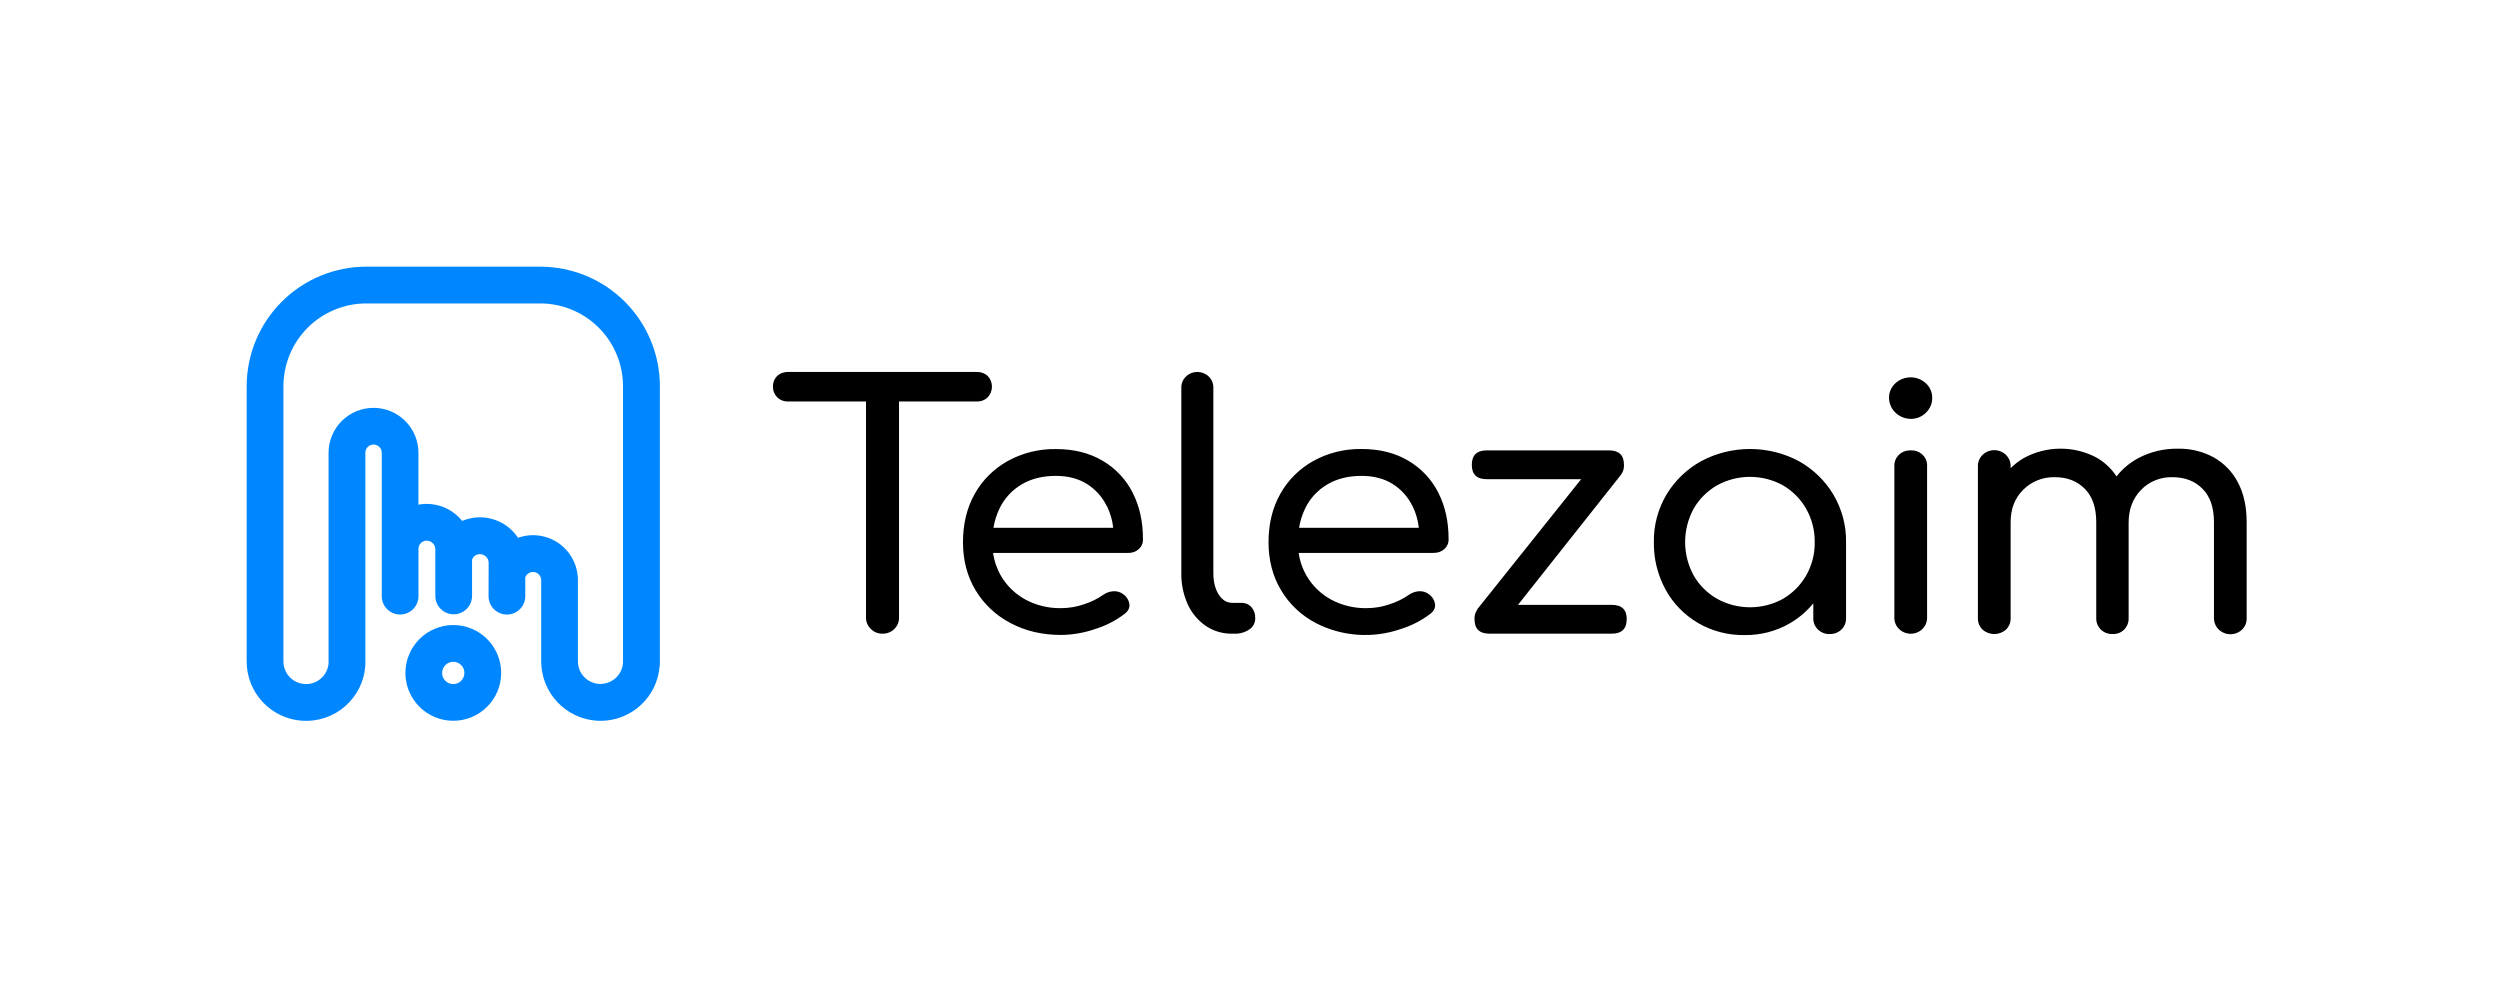 <svg width="375" height="150" viewBox="0 0 375 150" fill="none" xmlns="http://www.w3.org/2000/svg">
<path fill-rule="evenodd" clip-rule="evenodd" d="M336.327 94.424C335.982 94.761 335.541 94.993 335.059 95.087C334.578 95.182 334.077 95.136 333.623 94.955C333.168 94.775 332.781 94.467 332.508 94.073C332.236 93.678 332.091 93.214 332.094 92.74V78.313C332.094 76.135 331.521 74.468 330.373 73.312C329.225 72.155 327.727 71.577 325.879 71.577C324.995 71.552 324.117 71.71 323.301 72.04C322.486 72.369 321.754 72.863 321.154 73.489C319.913 74.764 319.294 76.406 319.294 78.413V92.74C319.313 93.362 319.077 93.967 318.64 94.424C318.416 94.651 318.144 94.83 317.843 94.947C317.541 95.064 317.216 95.117 316.892 95.103C316.562 95.115 316.234 95.061 315.927 94.945C315.623 94.828 315.345 94.65 315.114 94.424C314.892 94.2 314.716 93.936 314.601 93.647C314.484 93.358 314.429 93.05 314.437 92.74V78.313C314.437 76.135 313.862 74.468 312.713 73.312C311.563 72.155 310.069 71.577 308.235 71.577C307.35 71.553 306.469 71.708 305.652 72.033C304.832 72.358 304.093 72.845 303.482 73.463C302.222 74.718 301.594 76.335 301.594 78.313V92.74C301.602 93.05 301.546 93.359 301.431 93.648C301.314 93.937 301.139 94.201 300.915 94.424C300.435 94.861 299.8 95.104 299.14 95.104C298.478 95.104 297.844 94.861 297.364 94.424C297.141 94.2 296.966 93.936 296.849 93.647C296.734 93.358 296.677 93.05 296.686 92.74V69.968C296.664 69.341 296.903 68.731 297.346 68.272C297.792 67.814 298.407 67.545 299.058 67.524C299.708 67.503 300.342 67.733 300.817 68.162C301.292 68.591 301.572 69.184 301.594 69.812C301.594 69.866 301.594 69.917 301.594 69.968V70.224C302.186 69.639 302.852 69.128 303.577 68.703C305.227 67.799 307.087 67.316 308.983 67.299C310.879 67.281 312.749 67.73 314.415 68.603C315.66 69.302 316.712 70.282 317.478 71.459C318.36 70.331 319.48 69.394 320.762 68.71C322.586 67.753 324.635 67.269 326.712 67.304C328.586 67.268 330.435 67.72 332.064 68.61C333.63 69.497 334.892 70.808 335.694 72.379C336.563 74.021 336.997 75.998 336.998 78.31V92.738C337.009 93.048 336.954 93.356 336.839 93.646C336.724 93.936 336.55 94.2 336.327 94.424ZM286.592 62.833C285.739 62.818 284.925 62.485 284.322 61.904C283.718 61.322 283.371 60.537 283.355 59.715C283.344 59.297 283.423 58.882 283.59 58.497C283.756 58.111 284.006 57.764 284.32 57.478C284.933 56.914 285.746 56.6 286.592 56.6C287.438 56.6 288.252 56.914 288.864 57.478C289.18 57.763 289.431 58.11 289.598 58.495C289.764 58.881 289.845 59.297 289.83 59.715C289.835 60.122 289.753 60.525 289.592 60.901C289.429 61.277 289.191 61.618 288.889 61.903C288.596 62.204 288.239 62.442 287.843 62.602C287.448 62.763 287.022 62.841 286.592 62.833ZM274.447 95.115C274.131 95.121 273.817 95.067 273.523 94.955C273.228 94.844 272.959 94.678 272.732 94.466C272.505 94.255 272.322 94.002 272.195 93.723C272.069 93.443 272.001 93.142 271.995 92.838C271.995 92.809 271.995 92.781 271.995 92.753V90.498C271.032 91.68 269.857 92.686 268.526 93.468C266.457 94.679 264.076 95.301 261.657 95.261C259.21 95.297 256.804 94.67 254.708 93.45C252.657 92.242 250.979 90.523 249.855 88.474C248.65 86.276 248.04 83.822 248.08 81.336C248.033 78.823 248.691 76.344 249.987 74.162C251.23 72.096 253.011 70.379 255.155 69.184C257.404 67.98 259.933 67.349 262.505 67.349C265.077 67.349 267.607 67.98 269.857 69.184C271.995 70.389 273.769 72.113 275.003 74.185C276.289 76.357 276.948 78.822 276.907 81.323V92.735C276.916 93.045 276.861 93.354 276.746 93.643C276.629 93.932 276.454 94.196 276.229 94.418C275.999 94.645 275.723 94.823 275.416 94.941C275.11 95.059 274.782 95.114 274.453 95.103L274.447 95.115ZM270.916 76.302C270.102 74.866 268.911 73.662 267.462 72.809C265.954 71.971 264.244 71.53 262.502 71.53C260.76 71.53 259.05 71.971 257.541 72.809C256.077 73.654 254.873 74.86 254.05 76.302C253.208 77.847 252.769 79.566 252.769 81.311C252.769 83.056 253.208 84.775 254.05 86.32C254.874 87.763 256.082 88.969 257.549 89.812C259.057 90.651 260.768 91.093 262.51 91.093C264.252 91.093 265.962 90.651 267.469 89.812C268.917 88.959 270.109 87.754 270.924 86.32C271.793 84.796 272.235 83.08 272.205 81.341C272.236 79.582 271.793 77.845 270.916 76.302ZM244.002 92.891C244.002 94.331 243.25 95.051 241.755 95.051H223.422C221.923 95.051 221.175 94.331 221.176 92.891C221.143 92.361 221.299 91.835 221.617 91.4L221.593 91.382L237.174 71.879H223.017C221.519 71.879 220.77 71.159 220.772 69.717C220.774 68.275 221.522 67.555 223.017 67.557H241.35C242.846 67.557 243.594 68.277 243.596 69.717C243.63 70.255 243.471 70.788 243.141 71.224L227.696 90.729H241.778C243.261 90.729 244.013 91.444 244.013 92.891H244.002ZM215.042 82.938H194.804C194.972 84.165 195.386 85.349 196.02 86.425C196.886 87.894 198.149 89.11 199.674 89.942C201.31 90.818 203.157 91.26 205.027 91.223C206.213 91.219 207.387 91.015 208.5 90.621C209.519 90.296 210.477 89.82 211.346 89.212C211.802 88.891 212.348 88.707 212.914 88.684C213.446 88.661 213.968 88.832 214.377 89.163C214.625 89.348 214.832 89.58 214.985 89.844C215.137 90.109 215.233 90.4 215.265 90.701C215.299 91.254 215.036 91.726 214.467 92.133C213.152 93.123 211.663 93.879 210.073 94.367C208.009 95.078 205.813 95.365 203.628 95.209C201.443 95.053 199.314 94.459 197.382 93.463C195.201 92.318 193.394 90.613 192.16 88.536C190.906 86.443 190.279 84.039 190.279 81.323C190.279 78.577 190.872 76.156 192.057 74.06C193.202 72.011 194.915 70.309 197.004 69.143C199.204 67.928 201.702 67.309 204.236 67.35C206.92 67.35 209.243 67.928 211.207 69.084C213.158 70.223 214.728 71.881 215.724 73.86C216.771 75.889 217.292 78.227 217.289 80.873C217.3 81.148 217.249 81.423 217.14 81.678C217.033 81.933 216.87 82.164 216.662 82.353C216.446 82.548 216.192 82.699 215.914 82.797C215.637 82.896 215.342 82.94 215.047 82.927L215.042 82.938ZM211.853 75.876C211.2 74.536 210.174 73.398 208.887 72.589C207.599 71.785 206.048 71.382 204.239 71.382C202.253 71.382 200.538 71.809 199.095 72.663C197.663 73.507 196.519 74.738 195.806 76.202C195.346 77.142 195.027 78.141 194.86 79.169H212.824C212.7 78.027 212.378 76.914 211.868 75.876H211.853ZM185.125 95.051H184.832C183.407 95.078 182.011 94.664 180.847 93.87C179.671 93.047 178.745 91.936 178.164 90.652C177.495 89.171 177.166 87.568 177.199 85.953V58.106C177.199 57.491 177.452 56.902 177.903 56.468C178.353 56.033 178.964 55.789 179.601 55.789C180.238 55.789 180.849 56.033 181.299 56.468C181.75 56.902 182.003 57.491 182.003 58.106V85.953C182.003 87.26 182.268 88.332 182.8 89.171C183.331 90.01 184.01 90.428 184.835 90.427H186.142C186.435 90.413 186.727 90.463 186.998 90.572C187.268 90.68 187.51 90.845 187.707 91.054C188.11 91.528 188.316 92.129 188.284 92.74C188.293 93.07 188.216 93.397 188.061 93.691C187.905 93.985 187.676 94.237 187.394 94.424C186.733 94.867 185.939 95.087 185.135 95.051H185.125ZM169.183 82.938H148.964C149.132 84.164 149.542 85.348 150.173 86.425C151.04 87.894 152.304 89.109 153.829 89.942C155.465 90.818 157.312 91.26 159.183 91.223C160.368 91.218 161.542 91.014 162.655 90.621C163.673 90.296 164.633 89.82 165.501 89.212C165.957 88.889 166.503 88.706 167.068 88.684C167.601 88.662 168.122 88.833 168.53 89.163C168.779 89.347 168.986 89.579 169.139 89.843C169.292 90.108 169.386 90.4 169.417 90.701C169.452 91.254 169.186 91.726 168.62 92.133C167.307 93.123 165.822 93.879 164.233 94.367C162.612 94.926 160.907 95.222 159.185 95.243C156.332 95.243 153.79 94.646 151.56 93.45C149.38 92.309 147.571 90.607 146.334 88.533C145.076 86.444 144.447 84.04 144.447 81.321C144.447 78.574 145.039 76.153 146.222 74.057C147.366 72.015 149.074 70.318 151.156 69.153C153.356 67.939 155.856 67.319 158.391 67.36C161.074 67.36 163.398 67.938 165.363 69.094C167.314 70.233 168.883 71.892 169.879 73.87C170.926 75.9 171.449 78.237 171.447 80.883C171.457 81.158 171.407 81.433 171.299 81.688C171.191 81.944 171.027 82.174 170.82 82.364C170.603 82.558 170.348 82.709 170.069 82.808C169.791 82.906 169.495 82.95 169.199 82.938H169.183ZM165.995 75.876C165.344 74.536 164.317 73.397 163.03 72.589C161.744 71.785 160.195 71.382 158.383 71.382C156.399 71.382 154.684 71.809 153.239 72.663C151.813 73.51 150.674 74.74 149.963 76.202C149.503 77.142 149.185 78.141 149.017 79.169H166.981C166.858 78.026 166.534 76.913 166.022 75.876H165.995ZM146.485 60.219H134.853V92.638C134.861 92.954 134.803 93.268 134.682 93.561C134.561 93.855 134.38 94.122 134.149 94.347C133.917 94.579 133.636 94.762 133.326 94.883C133.016 95.005 132.683 95.062 132.348 95.051C132.027 95.053 131.709 94.991 131.414 94.87C131.119 94.749 130.853 94.571 130.632 94.347C130.395 94.125 130.209 93.859 130.083 93.565C129.958 93.271 129.896 92.956 129.901 92.638V60.219H118.248C117.939 60.233 117.63 60.184 117.342 60.076C117.055 59.967 116.794 59.801 116.577 59.589C116.368 59.378 116.206 59.13 116.098 58.858C115.99 58.586 115.94 58.297 115.949 58.006C115.936 57.711 115.985 57.416 116.093 57.139C116.2 56.863 116.365 56.61 116.577 56.397C116.799 56.193 117.061 56.035 117.348 55.931C117.636 55.828 117.941 55.782 118.248 55.794H146.501C146.807 55.782 147.111 55.829 147.397 55.933C147.684 56.036 147.945 56.194 148.167 56.397C148.57 56.838 148.792 57.405 148.792 57.993C148.792 58.581 148.57 59.148 148.167 59.589C147.95 59.801 147.689 59.968 147.401 60.076C147.113 60.185 146.805 60.233 146.496 60.219H146.485ZM286.592 67.557C286.897 67.538 287.203 67.577 287.492 67.672C287.781 67.767 288.048 67.916 288.277 68.11C288.507 68.305 288.694 68.54 288.829 68.805C288.964 69.069 289.043 69.356 289.063 69.65C289.068 69.741 289.068 69.832 289.063 69.922V92.692C289.063 93.319 288.804 93.922 288.343 94.365C287.884 94.809 287.258 95.059 286.608 95.059C285.957 95.059 285.332 94.809 284.873 94.365C284.411 93.922 284.153 93.319 284.153 92.692V69.922C284.121 69.327 284.336 68.744 284.749 68.301C285.162 67.858 285.741 67.592 286.358 67.56H286.592V67.557Z" fill="black"/>
<path fill-rule="evenodd" clip-rule="evenodd" d="M98.948 99.904C98.781 102.142 97.772 104.234 96.125 105.759C94.479 107.284 92.315 108.129 90.071 108.125C89.887 108.125 89.698 108.125 89.487 108.104C87.236 107.948 85.128 106.945 83.586 105.297C82.045 103.649 81.185 101.478 81.179 99.221V87.025C81.179 86.864 81.148 86.705 81.087 86.556C81.026 86.408 80.936 86.272 80.822 86.158C80.709 86.044 80.574 85.954 80.425 85.892C80.277 85.83 80.118 85.798 79.957 85.797C79.703 85.796 79.455 85.872 79.246 86.017C79.037 86.162 78.878 86.367 78.79 86.605V89.387C78.796 89.749 78.731 90.109 78.597 90.445C78.464 90.782 78.265 91.088 78.013 91.348C77.761 91.608 77.46 91.815 77.127 91.958C76.795 92.101 76.437 92.177 76.076 92.181C75.345 92.192 74.64 91.911 74.117 91.402C73.593 90.893 73.292 90.197 73.282 89.466V89.387L73.296 84.351C73.275 84.016 73.126 83.703 72.88 83.474C72.634 83.246 72.311 83.12 71.975 83.123C71.716 83.121 71.463 83.202 71.253 83.354C71.043 83.507 70.887 83.722 70.809 83.969V89.387C70.809 90.118 70.518 90.819 70.001 91.336C69.485 91.853 68.784 92.143 68.053 92.143C67.322 92.143 66.621 91.852 66.105 91.335C65.588 90.819 65.298 90.118 65.297 89.387V82.327C65.279 81.996 65.135 81.684 64.894 81.455C64.653 81.227 64.334 81.1 64.002 81.099C63.677 81.101 63.365 81.231 63.134 81.46C62.904 81.69 62.774 82.002 62.771 82.327V89.379C62.777 89.741 62.711 90.101 62.577 90.437C62.443 90.774 62.245 91.081 61.992 91.341C61.74 91.6 61.438 91.808 61.106 91.951C60.773 92.094 60.416 92.171 60.053 92.175C59.693 92.181 59.334 92.116 58.999 91.983C58.663 91.85 58.357 91.653 58.098 91.402C57.839 91.151 57.632 90.851 57.488 90.52C57.345 90.189 57.268 89.833 57.263 89.472C57.26 89.445 57.26 89.418 57.263 89.39V67.909C57.262 67.583 57.132 67.271 56.901 67.041C56.67 66.811 56.358 66.681 56.032 66.681C55.707 66.683 55.395 66.813 55.165 67.043C54.935 67.272 54.806 67.584 54.804 67.909V99.816C54.727 100.985 54.42 102.127 53.9 103.177C53.381 104.228 52.659 105.165 51.777 105.935C50.895 106.706 49.869 107.295 48.758 107.668C47.648 108.041 46.474 108.191 45.306 108.11C43.053 107.958 40.943 106.956 39.401 105.307C37.859 103.658 37.001 101.485 37 99.227V57.929C37.006 53.175 38.898 48.617 42.261 45.255C45.624 41.894 50.183 40.004 54.938 40H81.059C85.812 40.005 90.369 41.896 93.729 45.258C97.09 48.619 98.979 53.176 98.983 57.929V99.533C98.98 99.657 98.969 99.781 98.948 99.904ZM42.515 57.929V99.218C42.515 99.664 42.602 100.105 42.773 100.516C42.943 100.928 43.193 101.302 43.508 101.617C43.823 101.932 44.197 102.181 44.608 102.352C45.02 102.522 45.461 102.61 45.906 102.61C46.752 102.611 47.567 102.296 48.192 101.727C48.817 101.158 49.206 100.375 49.283 99.533V67.918C49.283 66.13 49.993 64.416 51.257 63.152C52.521 61.888 54.236 61.178 56.023 61.178C56.908 61.177 57.784 61.351 58.601 61.689C59.419 62.026 60.162 62.522 60.788 63.147C61.414 63.772 61.911 64.514 62.25 65.331C62.59 66.148 62.765 67.024 62.765 67.909V75.698C63.977 75.475 65.226 75.584 66.381 76.013C67.536 76.442 68.553 77.176 69.324 78.136C70.159 77.781 71.056 77.599 71.963 77.6C73.099 77.595 74.218 77.873 75.22 78.408C76.222 78.943 77.075 79.719 77.703 80.665C78.535 80.369 79.418 80.239 80.3 80.284C81.183 80.329 82.047 80.547 82.846 80.926C83.644 81.305 84.359 81.838 84.951 82.494C85.544 83.149 86.001 83.915 86.297 84.748C86.553 85.475 86.685 86.24 86.685 87.011V99.204C86.686 100.063 87.013 100.89 87.599 101.518C88.186 102.146 88.989 102.528 89.846 102.587H90.077C90.942 102.585 91.775 102.251 92.403 101.655C93.03 101.058 93.405 100.243 93.451 99.379V57.929C93.448 54.638 92.139 51.483 89.812 49.155C87.485 46.828 84.33 45.519 81.039 45.515H54.926C51.636 45.52 48.481 46.83 46.155 49.157C43.828 51.484 42.519 54.639 42.515 57.929ZM67.989 93.756C68.931 93.755 69.865 93.94 70.737 94.3C71.608 94.66 72.4 95.189 73.067 95.855C73.734 96.521 74.264 97.312 74.626 98.183C74.987 99.054 75.174 99.987 75.174 100.93C75.175 101.874 74.991 102.808 74.63 103.68C74.27 104.552 73.741 105.344 73.074 106.012C72.407 106.679 71.615 107.209 70.744 107.57C69.872 107.931 68.938 108.116 67.994 108.116C67.051 108.116 66.117 107.931 65.246 107.57C64.374 107.21 63.582 106.681 62.914 106.014C62.247 105.347 61.718 104.556 61.356 103.684C60.995 102.813 60.809 101.879 60.809 100.936C60.812 99.032 61.569 97.207 62.916 95.86C64.262 94.514 66.087 93.756 67.991 93.753L67.989 93.756ZM69.663 100.939C69.662 100.495 69.485 100.07 69.171 99.757C68.857 99.444 68.432 99.268 67.989 99.268C67.546 99.269 67.121 99.445 66.808 99.758C66.495 100.071 66.318 100.496 66.318 100.939C66.317 101.158 66.36 101.376 66.444 101.579C66.527 101.782 66.65 101.966 66.805 102.121C66.96 102.277 67.144 102.4 67.346 102.485C67.549 102.569 67.766 102.613 67.986 102.613C68.206 102.613 68.424 102.57 68.627 102.486C68.831 102.402 69.015 102.279 69.171 102.124C69.327 101.968 69.451 101.783 69.535 101.58C69.619 101.377 69.663 101.159 69.663 100.939Z" fill="#0087FF"/>
</svg>

